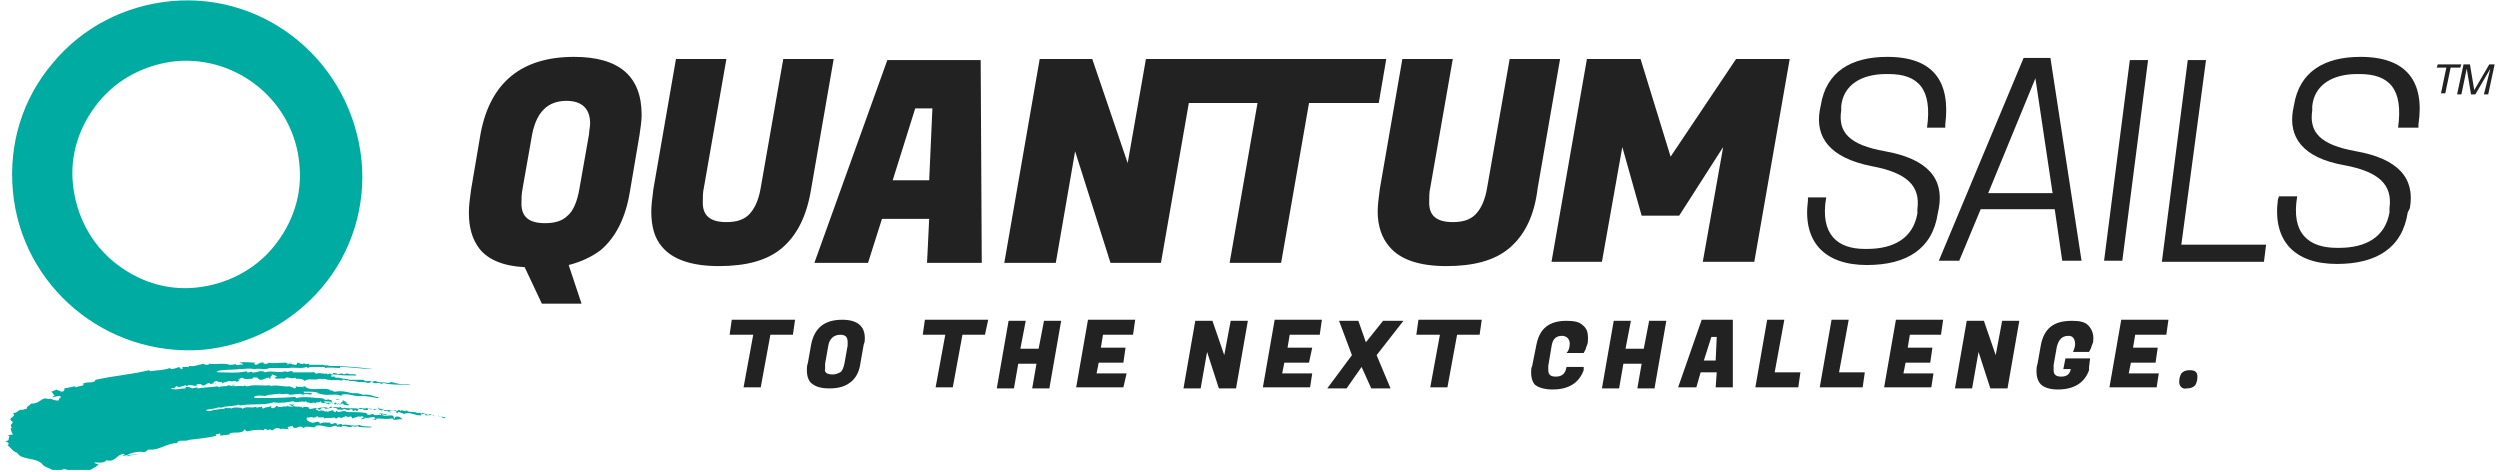 <svg viewBox="0 0 233 44" fill="none" xmlns="http://www.w3.org/2000/svg">
<g clip-path="url(#clip0_175_8897)">
<path d="M16 0.1C11.7 0.5 7.7 2.5 4.9 5.9C2.1 9.2 0.8 13.4 1.2 17.8C2 26.7 9.9 33.3 18.9 32.6C23.2 32.2 27.2 30.1 30 26.8C32.8 23.5 34.1 19.2 33.7 15C32.8 5.9 24.9 -0.7 16 0.1ZM10.6 24.4C8.4 22.6 7.1 20 6.8 17.2C6.5 14.4 7.4 11.7 9.2 9.5C11 7.3 13.6 6 16.4 5.7C22.2 5.2 27.4 9.5 27.9 15.3C28.2 18.1 27.3 20.8 25.5 23C23.7 25.2 21.1 26.5 18.3 26.8C15.5 27.1 12.8 26.2 10.6 24.4Z" fill="#00ACA2"/>
<path d="M34.8 34.4C33.8 34.4 32.7 34.2 31.7 34.2V34.3C31.2 34.3 30.7 34.2 30.3 34.3C30.3 34.2 30.2 34.2 30.1 34.2C29.8 34.2 29.3 34.2 28.9 34.2L28.7 34.3L28.6 34.2C28 34.4 27.5 34.2 26.9 34.3C26.3 34.3 25.7 34.3 25.1 34.3C24.8 34.5 24.2 34.3 23.7 34.4C23.2 34.3 22.8 34.4 22.3 34.4C21.6 34.5 20.9 34.4 20.2 34.6L20.3 34.7C21.2 34.7 22.1 34.8 23 34.6C23 34.9 23.5 34.5 23.5 34.7C23.9 34.8 24.3 34.4 24.7 34.7C25.3 34.5 26 34.8 26.6 34.6C26.8 34.8 27.2 34.4 27.3 34.7C28.1 34.7 28.4 34.7 29.1 34.7C29.4 34.6 29.3 34.9 29.6 34.8C29.8 34.7 30.2 34.9 30.5 34.8V34.9L30.8 34.8C30.8 34.9 30.9 34.9 31 34.9H31.1L31 34.8C31.1 34.7 31.2 34.8 31.4 34.8V34.9C31.6 34.9 31.7 34.8 31.9 34.8C31.9 34.9 32.2 34.9 32.3 34.8H32.4C32.6 35 33.3 34.7 33.2 35.1V35C32.5 35 31.8 35 31.1 34.9C31 35 30.7 35 30.9 35.1C31 35.1 31.1 35.1 31.2 35.1C31.2 35.2 31.3 35.2 31.4 35.2H31.6C31.8 35.3 32.4 35.3 32.6 35.4C33 35.4 33.5 35.4 33.9 35.4C34 35.6 34.3 35.5 34.5 35.5L34.6 35.6L35 35.5C35.3 35.7 35.9 35.6 36.2 35.7L36.5 35.6C36.8 35.7 37.2 35.8 37.5 35.8C37.8 35.8 38.1 35.8 38.3 35.9C37.5 35.8 37.2 35.9 36.3 35.8C36 35.8 35.8 35.6 35.5 35.8C35.4 35.5 34.9 35.9 34.7 35.6L34.3 35.7C34.1 35.6 33.7 35.6 33.4 35.6C33.1 35.5 32.8 35.5 32.5 35.5V35.4C32.3 35.6 32 35.2 31.8 35.5C31.6 35.3 31.1 35.5 30.7 35.4C30.4 35.4 30.1 35.2 30 35.4C30 35.3 29.9 35.3 29.8 35.3C29.3 35.5 28.8 35.2 28.4 35.5C28.2 35.3 28 35.3 27.6 35.3L27.5 35.2C27.1 35.4 26.8 35 26.5 35.3C26.2 35.2 25.7 35.4 25.6 35.2L25.8 35.1C25.8 35 25.5 35 25.4 34.9H25.3L25.4 35C25.2 35 25.2 35.2 25.2 35.3H25H25.1V35.2C24.7 35.2 24.6 35.4 24.3 35.4C24 35.4 24.1 35.1 23.8 35.2C23.8 35.1 23.7 35.2 23.6 35.2L23.5 35.3C23.2 35.3 22.8 35.4 22.6 35.2L22.3 35.3L22.4 35.4C22.6 35.5 22.3 35.3 22.2 35.4L22.3 35.5L22 35.6V35.5C21.8 35.5 21.5 35.6 21.4 35.5L20.7 35.7C20.7 35.5 20.4 35.7 20.2 35.5L19.9 35.6C19.9 35.7 20.1 35.8 20.3 35.8H20C20.1 35.8 20 35.7 20 35.7L19.6 35.8C19.6 35.7 19.5 35.7 19.4 35.7C19.2 35.8 19.1 36 18.8 35.9C18.8 35.8 18.7 35.8 18.6 35.8H18.3L18.4 35.9C18.1 36.1 17.7 35.7 17.4 36L17.3 35.9C17.1 36 16.9 36 16.6 36.1C16.6 36.1 16.6 36 16.5 36C16.3 36 16.3 36.2 16.2 36.2C16.1 36.1 16 36.2 15.9 36.2C16.3 36.4 16.8 36.2 17.3 36.2V36.1C17.4 36 17.8 36.1 17.9 36.2L18.4 36.1V36.2C19 36.1 19.7 36.1 20.3 36L20.4 36.1C20.7 35.9 21 36.1 21.3 35.9C21.4 35.9 21.5 36 21.7 36C21.7 35.9 21.6 35.9 21.5 35.9C21.7 35.9 21.8 35.8 21.9 35.9C21.8 35.9 21.7 35.9 21.7 35.9C21.7 36.1 22.3 35.9 22.7 36L22.8 35.9C22.8 36 23 36 23.1 36C23.7 35.8 24.5 36 25.2 35.9V36C25.7 35.8 26.5 36.1 27 36C27.1 36.1 27.4 36.1 27.4 36.2C27.5 36.2 27.5 36.2 27.6 36.1V36C27.8 36.1 28 36 28.3 36.1C28.3 36.1 28.3 36 28.2 36H28.4C28.9 36.5 29.9 36.1 30.7 36.3L30.8 36.4H31C31 36.5 31.2 36.5 31.3 36.5C31.7 36.4 32.3 36.5 32.6 36.6C32.9 36.7 33.4 36.6 33.5 36.7C33.6 36.7 33.8 36.8 33.9 36.8C34.2 36.7 34.8 36.9 35.1 37C35.2 37 35.2 37 35.3 37L35.2 37.1C34.5 37 34.2 36.9 33.6 36.9C33.1 37 32.4 36.6 31.8 36.8C31.8 36.8 31.9 36.9 31.8 36.9C31.4 36.7 31 36.8 30.5 36.8C30 36.8 29.9 36.7 29.4 36.6H29.7C29.4 36.5 28.8 36.5 28.4 36.5H28.3C28.3 36.8 28.9 36.5 29.1 36.7C28.9 36.9 28.6 36.6 28.5 36.8V36.7C28.3 36.8 28.2 36.8 28 36.7L27 36.8C26.8 36.6 26.4 36.8 26.1 36.7C25.7 36.7 25.4 36.8 25 36.8C24.8 37 24.2 36.8 23.9 36.9C23.8 36.9 23.7 36.9 23.7 37V37.1C25 37.1 26.2 37.1 27.4 37C27.5 37 27.6 37 27.6 37.1C28.4 36.9 29.2 37.1 29.9 37.1C30.2 37.1 30.3 37.4 30.6 37.2L30.7 37.3C30.9 37.2 30.9 37.4 31 37.4C31 37.5 30.5 37.4 30.2 37.4C30.3 37.7 30.9 37.4 31.1 37.6C31.1 37.6 31.2 37.6 31.3 37.5L31.4 37.7L31.8 37.6V37.5L32 37.4C31.9 37.1 31.4 37.4 31.3 37.2L32.1 37.3H32C32 37.4 32.2 37.4 32.4 37.5H32.5H32.2C32.2 37.6 32.4 37.6 32.5 37.7C32.5 37.9 32.2 37.7 32 37.7V37.6C31.8 37.6 31.8 37.7 31.6 37.7V37.6L31.2 37.7C31.1 37.5 30.8 37.6 30.7 37.6L30.6 37.7L30.5 37.6H30.4C30.3 37.5 30 37.6 29.9 37.5C30 37.5 29.9 37.4 29.9 37.4C29.7 37.6 29.4 37.4 29.4 37.6C29.2 37.4 28.9 37.7 28.8 37.5C28.5 37.6 28.6 37.3 28.4 37.4L28.5 37.5C28.1 37.3 27.7 37.6 27.3 37.4C26.7 37.5 26.2 37.6 25.5 37.5C24.6 37.8 23.3 37.6 22.3 37.8V37.7C21.8 37.9 21.1 37.8 20.6 38C20.3 37.9 20.1 38.1 19.8 38.1L19.2 38.2C19.3 38.4 19.7 38.3 19.9 38.2C20.2 38.2 20.5 38.1 20.9 38.1L21 38C21.1 38 21.2 38.1 21.4 38H21.5V38.1C21.8 37.9 22.2 38 22.5 38L22.6 38.1C23 37.8 23.4 38.1 23.9 37.9V38L24.4 37.9L24.5 38.1C24.7 37.9 25.1 38 25.3 37.8C25.3 37.9 25.2 37.9 25.3 38C25.4 38.1 25.5 38 25.6 38L25.8 37.8C26 38.1 26.4 37.8 26.7 37.9L26.8 37.8C26.8 37.9 27.1 37.9 27.3 37.9C27.3 37.8 27 37.8 26.9 37.7H27.5C27.4 37.7 27.3 37.8 27.3 37.8C27.5 38 28 37.8 28.2 38H28.3L28.2 37.9C28.4 38 28.8 37.8 28.8 38.1C29.1 38.2 29.6 37.8 29.7 38.2C29.9 38.2 29.9 38.1 30 38C30.1 38 30.3 38 30.3 38.1C30.7 38.1 31.3 37.8 31.5 38.2C31.7 38.1 32 38.3 32 38.1C32.2 38.1 32.4 38.3 32.6 38.2V38.1L32.9 38.2C32.8 38.3 32.9 38.3 32.9 38.3C33.1 38.3 33.1 38.2 33.1 38.1C33 38.1 33.1 38.2 33.2 38.3C33.4 38.3 33.4 38.2 33.4 38.1C33.5 38.1 33.6 38.2 33.8 38.1C33.9 38.3 34.2 38.2 34.3 38.2V38.1C34.7 38 34.7 38.3 35 38.2V38.1C34.9 38.1 35.2 38.2 35.4 38.1H35.3L35.2 38H35.3L35.4 38.1H35.5C35.7 38.2 36 38.3 36.3 38.2C36.4 38.2 36.5 38.3 36.5 38.3L36.9 38.2C37 38.5 37.2 38 37.3 38.3C37.5 38.1 37.8 38.5 37.9 38.2C37.9 38.5 38.7 38.3 38.9 38.5C39 38.5 39.3 38.4 39.3 38.6C39.4 38.6 39.5 38.6 39.5 38.5C39.9 38.8 40.6 38.6 41 38.8L41.5 38.9C41.5 39 41.3 39 41.2 38.9L41.1 38.8H40.9C40.8 38.7 40.6 38.7 40.4 38.7L40.5 38.9C40.4 38.7 40.3 38.7 40.1 38.6H40C40 38.6 40 38.7 40.1 38.7H39.6C39.6 38.6 39.7 38.6 39.6 38.5H39.2L39.3 38.7C38.7 38.8 38.2 38.3 37.6 38.6C37.6 38.5 37.4 38.5 37.2 38.4H37.1V38.5L36.8 38.4C36.9 38.4 36.9 38.4 37 38.3C36.9 38.3 36.6 38.2 36.3 38.3L36.4 38.5H36.5C36.4 38.4 36.1 38.3 35.9 38.3H35.8V38.2C35.5 38.4 35.1 37.9 34.8 38.2C34.7 38.1 34.3 38.2 34.2 38C34 38.2 33.6 37.9 33.4 38.1C33.1 38 32.5 38.1 32.1 38C32 38 31.9 38.1 31.8 38V37.9C31.5 38.1 31.2 37.8 31 38C30.9 38 30.9 37.9 30.9 37.9C30.7 37.9 30.7 38.1 30.5 38C30.3 37.9 29.7 38 29.4 38.1L29.5 38.2H29.6C29.6 38.3 29.7 38.3 29.8 38.3C30 38.1 30.3 38.5 30.5 38.3V38.4C30.7 38.3 30.9 38.3 31 38.2C31 38.3 31.1 38.4 31.3 38.4V38.3H31.4L31.5 38.4C31.7 38.4 32.2 38.2 32.3 38.4C32.9 38.4 33.6 38.4 34.2 38.5C34.1 38.5 34.2 38.6 34.2 38.6C34.5 38.8 34.6 38.5 34.8 38.6C34.9 38.8 35.3 38.6 35.5 38.7C35.6 38.7 35.5 38.6 35.5 38.6C35.4 38.6 35.3 38.6 35.3 38.6C35.6 38.4 35.8 38.7 36.1 38.6C36 38.8 35.7 38.6 35.6 38.6C35.7 39 36.8 38.4 36.7 39H36.8V38.9C37 38.7 37.4 38.9 37.5 39.1C37.2 39 36.9 39.2 36.7 39.1C36.5 39.2 36.8 39 36.5 39C36.1 39.1 35.5 39 35.1 39C35.1 39.2 34.9 39.1 34.7 39.1C34.5 39.1 35.2 39.1 34.9 38.9C34.7 38.8 34.5 39 34.3 38.9L34.4 39C34.3 39 34.2 38.9 34.1 39C34.1 39 34.1 38.9 34 38.9V39L33.7 39.1V39L33.9 38.9C33.8 38.7 33.6 38.9 33.4 38.8C33.3 38.9 33 38.9 32.9 39C32.8 39 32.8 38.9 32.7 38.8L32.4 38.9C32.4 38.8 32.3 38.8 32.2 38.8L31.7 39C31.8 38.9 31.7 38.9 31.7 38.9C31.6 38.9 31.6 38.9 31.5 38.9L31.4 39C31.3 39 31.2 39 31.2 38.9C30.9 39 30.5 38.9 30.2 39V38.9H29.7L29.6 38.8C29.5 38.8 29.4 38.9 29.4 38.9C29.3 38.9 29.3 38.9 29.2 38.9C29.2 38.9 29.3 39 29.2 39C29.1 38.7 28.9 39 28.6 38.9C28.5 39.2 28.8 39.3 29.1 39.4C29.4 39.4 29.6 39.2 29.8 39.4V39.5C30.1 39.3 30.5 39.4 30.8 39.4V39.5C31 39.6 31.2 39.3 31.4 39.5V39.6L31.8 39.5L31.9 39.6C32.4 39.5 33 39.8 33.5 39.6C33.8 39.8 34.3 39.7 34.7 39.8C34.4 39.9 33.9 39.8 33.5 39.8C33.3 39.6 33.1 39.9 32.9 39.7C32.6 40 32 39.5 31.8 39.8C31.7 39.8 31.5 39.7 31.4 39.8C31.4 39.6 31.2 39.7 31.1 39.7C30.6 40 30 39.5 29.4 39.7V39.8C29 39.9 28.5 39.6 28.3 39.9C27.9 39.5 27.7 40.1 27.3 39.8V39.7L26.8 39.8L26.9 40C26.6 40 26.4 39.9 26.1 40C26.1 39.9 25.9 39.9 25.8 39.9C25.6 39.9 25.6 40 25.4 40.1C25.3 40.1 25.2 40.1 25.2 40L24.9 40.1C24.9 40.1 24.9 40 24.8 40H24.6V40.1C24.1 40 23.4 40.1 23.1 40.2C22.9 40.2 22.9 40.1 22.8 40C22.6 40.5 21.8 40.2 21.4 40.4V40.5L20.5 40.6C20.5 40.5 20.6 40.5 20.5 40.4L20.1 40.5C20.1 40.5 20.1 40.6 20.2 40.6C19.5 40.8 18.4 40.9 17.6 41C17.3 41.2 16.6 40.9 16.5 41.3C15.5 41.3 14.9 42 13.8 41.9C13.6 42.1 13.5 42.2 13.1 42.1C12.8 42.1 12.2 42.2 11.9 42.4V42.5C12.2 42.4 12.7 42.4 12.9 42.3C12.4 42.4 11.8 42.4 11.4 42.5C11.4 42.5 11.5 42.4 11.6 42.4C11.6 42.4 11.6 42.3 11.5 42.3C10.8 42.4 10.8 43.1 9.9 42.9C9.7 43.2 9.2 43.1 8.8 43.1C8.8 43.2 9 43.2 9.2 43.3C8.8 43.6 8.2 44 7.5 44.1C7.3 44 7.2 43.9 7.1 43.8C6.5 44.2 6 43.3 5.6 44V43.9L5.1 44.1C5.1 44.1 5.1 44 5 44H5.1C4.8 43.6 4.1 43.6 3.9 43.2C3.2 42.6 2 42.9 1.6 42.2C1.2 42.1 1 41.7 0.7 41.5C1 41.3 0.6 41.2 0.5 41.1C1 41.1 0.7 40.8 0.9 40.7L0.7 40.5C0.8 40.6 1 40.5 1.2 40.5C1.1 40.3 1 40.1 1 39.9H1.1L1 39.6C1 39.6 1.4 39.3 1 39.2C0.8 38.9 1.6 38.8 1.2 38.5C1.7 38.5 1.7 38.1 2.1 38.2C2.2 38.2 2.3 38.1 2.5 38.1C2.4 37.9 2.8 37.8 2.9 37.6C3.7 37.7 3.9 36.9 4.5 37.2C4.6 37.1 4.7 37.2 4.8 37.2C4.9 37.2 5.2 37.4 5.5 37.3C5.4 37.1 5.8 37.1 5.6 36.9C5.4 36.9 5.1 37 4.9 37C4.9 36.9 5 36.9 5.1 36.9L4.8 36.5L5.3 36.3C5.3 36.4 5.6 36.4 5.7 36.5C5.8 36.5 6 36.5 6 36.3V36.2L7 36V36.1L7.8 35.9C7.8 35.9 7.8 35.8 7.7 35.8C8 35.5 8.8 35.8 8.9 35.4C10.7 35 12.3 34.9 13.9 34.5L14 34.6C14.6 34.5 15.4 34.5 15.8 34.3C16 34.5 16.4 34.3 16.7 34.2C16.8 34.3 16.8 34.4 17 34.4V34.2H17.6V34.1C18.1 34.2 18.4 34 19 33.9C19 34 19.3 34 19.4 34L19.5 33.9C20.1 34 20.9 33.8 21.4 34C21.6 34 21.8 34 22 33.9C21.9 34 22 34 22 34C22.2 34.1 22.4 33.9 22.6 34C22.7 34 22.6 33.9 22.6 33.9L22.3 33.8C22.8 33.7 23.4 33.8 23.9 33.8C23.8 33.8 23.7 33.8 23.7 33.9L23.8 34C24.1 34 24.2 33.7 24.6 33.8C24.5 33.8 24.6 33.9 24.6 33.9C24.7 33.9 24.9 33.9 25 33.9L24.9 33.8C25.5 33.9 26 33.8 26.6 33.8C26.7 33.8 26.8 33.9 27 33.9L27.1 33.8H27.2C27.1 33.9 26.9 33.8 26.8 33.9V34C27.1 33.7 27.7 34.3 27.7 33.8C27.9 33.8 28.1 34 28.3 33.9V33.8C28.4 34 28.6 33.9 28.8 33.9V34C29.3 34 29.6 34 30.1 34C30.2 34.1 30.5 34 30.7 34.1C31.7 34.1 33.3 34.2 34.8 34.4Z" fill="#00ACA2"/>
<path d="M169.6 10.3L169.7 9.8C170.2 6.7 172.5 5.3 175.9 5.3C180.2 5.3 181.8 7.6 181.3 11.6V11.9H179.6C180.1 8.3 178.8 6.9 176 6.9H175.8C173.5 6.9 171.8 7.9 171.6 9.9V10.3C171.3 12.3 172.3 13.5 175.7 14.1C179.6 14.8 181.2 16.6 180.7 19.4L180.6 19.9C180.1 23.2 177.7 24.7 174 24.7C170 24.7 168 22.5 168.5 18.7V18.4H170.2C169.6 21.9 171.3 23.2 173.8 23.2H174C176.5 23.2 178.3 22.2 178.7 19.9V19.5C179 17.3 177.7 16.1 174.5 15.5C170.4 14.7 169.2 12.7 169.6 10.3Z" fill="#222222"/>
<path d="M191.1 5.4L194 24.3H192.2L191.5 19.5H184.6L182.6 24.3H180.7L188.6 5.4C188.7 5.4 191.1 5.4 191.1 5.4ZM185.3 18H191.3L189.7 7.3L185.3 18Z" fill="#222222"/>
<path d="M197.8 24.3H196.1L198.5 5.6H200.2L197.8 24.3Z" fill="#222222"/>
<path d="M201.5 24.3L203.9 5.6H205.6L203.3 22.8H211.2L211 24.4H201.5V24.3Z" fill="#222222"/>
<path d="M213.7 10.3L213.8 9.8C214.3 6.7 216.6 5.3 220 5.3C224.3 5.3 226 7.6 225.4 11.6V11.9H223.5C224 8.3 222.7 6.9 219.9 6.9H219.7C217.4 6.9 215.7 7.9 215.5 9.9V10.3C215.2 12.3 216.2 13.5 219.6 14.1C223.5 14.8 225.1 16.6 224.6 19.4L224.4 19.8C223.9 23.1 221.5 24.6 217.8 24.6C213.8 24.6 211.8 22.4 212.3 18.6L212.4 18.3H214.1C213.5 21.8 215.2 23.1 217.8 23.1H218C220.5 23.1 222.3 22.1 222.7 19.8V19.4C223 17.2 221.7 16 218.5 15.4C214.5 14.7 213.3 12.7 213.7 10.3Z" fill="#222222"/>
<path d="M73.9 31.2H71.8L70.9 36.1H69.3L70.2 31.2H68L68.2 29.8H74.1L73.9 31.2Z" fill="#222222"/>
<path d="M78.5 29.8C79.9 29.8 80.6 30.4 80.6 31.5C80.6 31.7 80.6 31.9 80.5 32.1L80.2 33.8C80.1 34.6 79.8 35.2 79.3 35.6C78.8 36 78.2 36.2 77.3 36.2C76.4 36.2 75.9 36 75.5 35.6C75.3 35.3 75.2 35 75.2 34.5C75.2 34.3 75.2 34.1 75.3 33.8L75.6 32.1C75.9 30.6 76.8 29.8 78.5 29.8ZM77.6 34.9C77.9 34.9 78.1 34.8 78.3 34.7C78.5 34.6 78.6 34.3 78.7 33.9L79 32.2C79 32.1 79 32 79 31.9C79 31.4 78.8 31.2 78.3 31.2C77.7 31.2 77.3 31.6 77.2 32.2L76.9 33.9C76.9 34 76.9 34.2 76.9 34.4C76.8 34.7 77.1 34.9 77.6 34.9Z" fill="#222222"/>
<path d="M91.8 31.2H89.7L88.8 36.1H87.2L88.1 31.2H86L86.2 29.8H92.1L91.8 31.2Z" fill="#222222"/>
<path d="M98.9 29.9L97.8 36.2H96.2L96.6 33.9H94.9L94.5 36.2H92.9L94 29.9H95.6L95.1 32.5H96.8L97.3 29.9H98.9Z" fill="#222222"/>
<path d="M104.7 36.1H100.3L101.4 29.8H105.8L105.6 31.2H102.8L102.6 32.4H104.9L104.7 33.8H102.4L102.2 34.8H105L104.7 36.1Z" fill="#222222"/>
<path d="M116.3 29.9L115.2 36.2H113.6L112.5 32.8L111.9 36.2H110.3L111.4 29.9H113L114.1 33.1L114.7 29.9H116.3Z" fill="#222222"/>
<path d="M122.1 36.1H117.7L118.8 29.8H123.2L123 31.2H120.2L120 32.4H122.3L122 33.8H119.7L119.5 34.8H122.3L122.1 36.1Z" fill="#222222"/>
<path d="M130.8 29.9L128.3 33.1L129.6 36.2H127.8L126.9 34.2L125.5 36.2H123.7L126 33.1L124.8 29.9H126.6L127.3 31.9L128.9 29.9H130.8Z" fill="#222222"/>
<path d="M137.9 31.2H135.8L134.9 36.1H133.3L134.2 31.2H132L132.2 29.8H138.1L137.9 31.2Z" fill="#222222"/>
<path d="M144.7 36.3C143.9 36.3 143.3 36.1 143 35.8C142.8 35.5 142.7 35.2 142.7 34.7C142.7 34.5 142.7 34.3 142.8 34.1L143.2 32.1C143.5 30.6 144.4 29.9 146 29.9C146.7 29.9 147.2 30 147.5 30.3C147.9 30.6 148 31 148 31.5C148 31.7 148 32 147.9 32.2C147.8 32.4 147.8 32.6 147.7 32.7L147.6 32.9H146C146.2 32.7 146.3 32.4 146.3 32C146.3 31.8 146.2 31.6 146.1 31.5C146 31.4 145.8 31.3 145.6 31.3C145 31.3 144.7 31.6 144.6 32.3L144.3 34.1C144.3 34.3 144.3 34.4 144.3 34.5C144.3 34.9 144.5 35.1 145 35.1C145.6 35.1 145.9 34.8 146 34.2H147.6V34.5C147.2 35.6 146.3 36.3 144.7 36.3Z" fill="#222222"/>
<path d="M155.3 29.9L154.2 36.2H152.6L153 33.9H151.3L150.9 36.2H149.3L150.4 29.9H152L151.5 32.5H153.2L153.7 29.9H155.3Z" fill="#222222"/>
<path d="M159.9 36.1L160 34.7H158.5L158.1 36.1H156.4L158.6 29.8H161.5V36.1H159.9ZM159.5 31.4L158.8 33.6H159.9L160 31.4H159.5Z" fill="#222222"/>
<path d="M167.6 36.1H163.6L164.7 29.8H166.3L165.4 34.7H167.8L167.6 36.1Z" fill="#222222"/>
<path d="M173.6 36.1H169.6L170.7 29.8H172.3L171.4 34.7H173.8L173.6 36.1Z" fill="#222222"/>
<path d="M180 36.1H175.6L176.7 29.8H181.1L180.9 31.2H178L177.8 32.4H180.1L179.9 33.8H177.6L177.4 34.8H180.2L180 36.1Z" fill="#222222"/>
<path d="M188.2 29.9L187.1 36.2H185.5L184.4 32.8L183.8 36.2H182.2L183.3 29.9H184.9L186 33.1L186.6 29.9H188.2Z" fill="#222222"/>
<path d="M191.8 36.3C191 36.3 190.4 36.1 190.1 35.7C189.9 35.4 189.8 35.1 189.8 34.6C189.8 34.4 189.8 34.2 189.9 33.9L190.2 32.2C190.5 30.6 191.4 29.9 193.1 29.9C193.8 29.9 194.3 30 194.6 30.3C194.9 30.6 195.1 31 195.1 31.5C195.1 31.7 195.1 31.9 195 32.1C194.9 32.3 194.9 32.5 194.8 32.6L194.7 32.8H193.2C193.3 32.6 193.4 32.3 193.4 32.1C193.4 31.6 193.2 31.3 192.8 31.3C192.2 31.3 191.9 31.6 191.7 32.3L191.4 34C191.4 34.2 191.4 34.3 191.4 34.5C191.4 34.9 191.6 35.1 192.1 35.1C192.6 35.1 192.9 34.9 193 34.4H192.3L192.5 33.4H194.8L194.7 34.2V34.5C194.3 35.6 193.4 36.3 191.8 36.3Z" fill="#222222"/>
<path d="M201 36.1H196.6L197.7 29.8H202.1L201.9 31.2H199L198.8 32.4H201.1L200.9 33.8H198.6L198.4 34.8H201.2L201 36.1Z" fill="#222222"/>
<path d="M203.1 35.6C203.1 35.2 203.2 35 203.3 34.8C203.5 34.6 203.7 34.5 204.1 34.5C204.6 34.5 204.8 34.7 204.8 35.1C204.8 35.5 204.7 35.7 204.6 35.9C204.4 36.1 204.2 36.2 203.8 36.2C203.4 36.3 203.1 36 203.1 35.6Z" fill="#222222"/>
<path d="M72.9 23.1C71.5 24.3 69.5 24.8 67 24.8C64.5 24.8 62.7 24.2 61.7 23C61 22.2 60.7 21.1 60.7 19.7C60.7 19.1 60.8 18.4 60.9 17.6L63 5.5H67.7L65.6 17.5C65.5 17.9 65.5 18.4 65.5 18.9C65.5 20.1 66.2 20.7 67.7 20.7C68.6 20.7 69.3 20.5 69.8 20C70.3 19.5 70.7 18.7 70.9 17.5L73 5.5H77.7L75.6 17.6C75.2 20.1 74.3 21.9 72.9 23.1Z" fill="#222222"/>
<path d="M86.4 24.5L86.6 20.4H82.2L80.9 24.5H75.9L82.7 5.6H91.4L91.5 24.5H86.4ZM85.3 10.1L83.2 16.8H86.6L86.9 10.1H85.3Z" fill="#222222"/>
<path d="M111.6 5.5H106.8L105.1 15.2L101.8 5.5H96.9L93.6 24.5H98.4L100.2 14.1L103.5 24.5H108.2L110.8 9.6H117.2L114.6 24.5H119.4L122 9.6H128.5L129.2 5.5H111.6Z" fill="#222222"/>
<path d="M140.7 23.1C139.3 24.3 137.3 24.8 134.8 24.8C132.3 24.8 130.5 24.2 129.5 23C128.8 22.2 128.4 21.1 128.4 19.7C128.4 19.1 128.5 18.4 128.6 17.6L130.7 5.5H135.4L133.3 17.5C133.2 17.9 133.2 18.4 133.2 18.9C133.2 20.1 133.9 20.7 135.4 20.7C136.3 20.7 137 20.5 137.5 20C138 19.5 138.4 18.7 138.6 17.5L140.7 5.5H145.4L143.3 17.6C143 20.1 142.1 21.9 140.7 23.1Z" fill="#222222"/>
<path d="M152.9 5.5L155.7 14.6L161.8 5.5H166.8L163.5 24.4H158.7L160.6 13.7L156.5 20.1H153L151.2 13.7L149.3 24.4H144.6L147.9 5.5H152.9Z" fill="#222222"/>
<path d="M228.4 6.3L227.9 8.7H227.5L228 6.3H227.1L227.2 6H229.4L229.3 6.3H228.4Z" fill="#222222"/>
<path d="M230.2 6L230.6 8.4L232 6H232.5L231.9 8.8H231.5L232.1 6.4L230.7 8.8H230.3L229.9 6.4L229.4 8.8H229L229.6 6C229.7 6 230.2 6 230.2 6Z" fill="#222222"/>
<path d="M53.5 5.3C48.6 5.3 45.7 7.7 44.8 12.4L43.9 17.7C43.8 18.5 43.7 19.1 43.7 19.8C43.7 21.2 44 22.3 44.7 23.2C45.5 24.2 46.9 24.8 48.9 24.9L50.5 28.3H54.2L53 24.7C54.2 24.4 55.2 23.9 56 23.3C57.4 22.1 58.3 20.3 58.7 17.9L59.6 12.6C59.7 11.9 59.8 11.3 59.8 10.7C59.8 7.1 57.7 5.3 53.5 5.3ZM54.9 12.5L54 17.6C53.8 18.8 53.4 19.7 52.9 20.1C52.4 20.6 51.7 20.8 50.8 20.8C49.3 20.8 48.6 20.2 48.6 19C48.6 18.5 48.6 18.1 48.7 17.6L49.6 12.5C50 10.5 51 9.4 52.8 9.4C54.2 9.4 55 10.1 55 11.5C55 11.8 54.9 12.2 54.9 12.5Z" fill="#222222"/>
</g>
<defs>
<clipPath id="clip0_175_8897">
<rect width="232.5" height="43.8" fill="white"/>
</clipPath>
</defs>
</svg>

